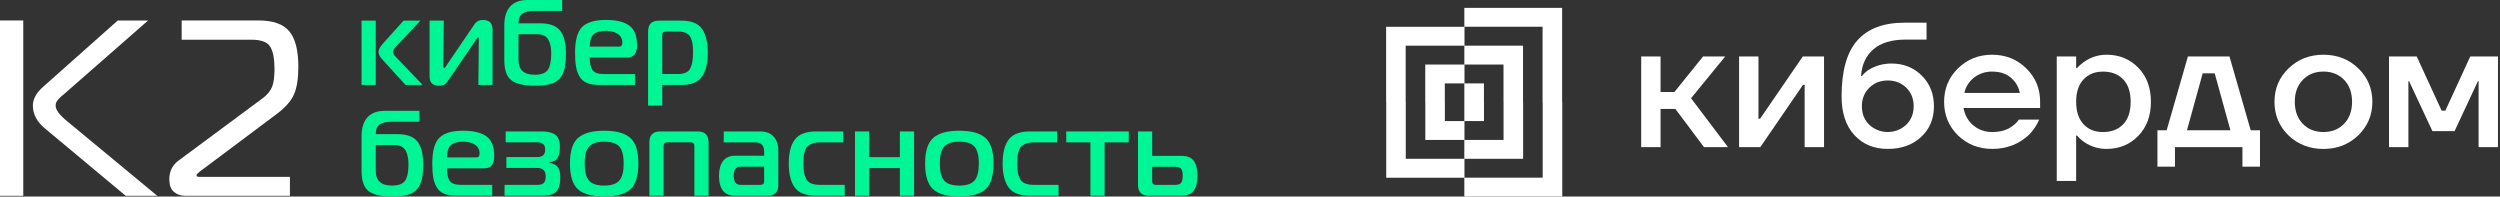 <?xml version="1.0" encoding="UTF-8"?> <svg xmlns="http://www.w3.org/2000/svg" width="318" height="25" viewBox="0 0 318 25" fill="none"><rect x="0" y="0" width="318" height="25" fill="#333333" stroke="none"/><path d="M307.406 7.182L310.578 14.079H311.047L314.219 7.182H317.743V18.713H315.277V10.573L315.301 10.347H315.183L312.222 16.678H309.403L306.443 10.347H306.325L306.348 10.573V18.713H303.881V7.182H307.406Z" fill="white"></path><path d="M223.677 7.182V14.87L223.653 15.097H223.889L229.315 7.182H232.018V18.714H229.551V11.026L229.574 10.799H229.339L223.912 18.714H221.21V7.182H223.677Z" fill="white"></path><path d="M211.224 7.182V11.704H212.987L216.628 7.182H219.447L215.101 12.495L219.8 18.714H216.746L213.104 13.853H211.224V18.714H208.758V7.182H211.224Z" fill="white"></path><path d="M299.969 8.686C298.772 7.536 297.295 6.961 295.54 6.961C293.785 6.961 292.309 7.538 291.111 8.691C289.914 9.844 289.315 11.265 289.315 12.954C289.315 14.642 289.91 16.067 291.1 17.227C292.306 18.372 293.786 18.945 295.54 18.946C297.294 18.947 298.771 18.37 299.969 17.216C301.166 16.059 301.764 14.637 301.764 12.949C301.764 11.26 301.166 9.839 299.969 8.686ZM298.172 15.741C297.498 16.442 296.621 16.793 295.54 16.793C294.459 16.793 293.582 16.442 292.909 15.741C292.236 15.04 291.899 14.109 291.899 12.949C291.898 11.788 292.235 10.861 292.909 10.167C293.583 9.458 294.46 9.104 295.54 9.104C296.62 9.105 297.497 9.456 298.172 10.156C298.846 10.857 299.182 11.788 299.182 12.949C299.182 14.109 298.846 15.04 298.172 15.741Z" fill="white"></path><path d="M259.505 12.948C259.505 11.259 258.914 9.839 257.731 8.686C256.549 7.534 255.104 6.959 253.396 6.961C251.685 6.961 250.241 7.538 249.061 8.691C247.882 9.845 247.291 11.264 247.29 12.948C247.29 14.636 247.877 16.061 249.052 17.222C250.242 18.367 251.691 18.94 253.398 18.941C255.278 18.941 256.86 18.324 258.144 17.091C258.659 16.551 259.074 15.929 259.369 15.253L259.388 15.21H256.804C256.595 15.515 256.332 15.783 256.027 16.001C255.37 16.529 254.493 16.793 253.396 16.793C252.535 16.804 251.699 16.515 251.044 15.979C250.379 15.442 249.952 14.707 249.761 13.772L249.755 13.74H259.505V12.948ZM249.872 11.818C250.031 11.033 250.481 10.33 251.138 9.839C251.781 9.354 252.577 9.095 253.393 9.104C254.396 9.104 255.199 9.368 255.802 9.896C256.39 10.396 256.783 11.074 256.918 11.818H249.872Z" fill="white"></path><path d="M244.457 9.624C243.431 8.596 242.143 8.082 240.592 8.082C239.571 8.075 238.569 8.35 237.706 8.874C237.381 9.088 237.092 9.349 236.851 9.649L236.84 9.665H236.723C236.827 8.205 237.357 7.068 238.312 6.255C239.267 5.442 240.635 5.035 242.417 5.034H245.057V2.886H242.237C239.591 2.886 237.597 3.636 236.258 5.136C234.918 6.636 234.249 9.014 234.25 12.27C234.25 14.364 234.79 16 235.871 17.177C236.951 18.353 238.369 18.941 240.124 18.941C241.862 18.941 243.275 18.436 244.364 17.425C245.453 16.415 245.998 15.111 245.998 13.514C245.997 11.945 245.483 10.649 244.457 9.624ZM242.472 15.865C241.846 16.46 241.001 16.794 240.121 16.794C239.24 16.794 238.395 16.46 237.769 15.865C237.143 15.248 236.83 14.465 236.83 13.514C236.83 12.562 237.146 11.778 237.778 11.162C238.404 10.545 239.188 10.237 240.129 10.237C241.071 10.237 241.854 10.545 242.481 11.162C243.107 11.778 243.42 12.562 243.42 13.514C243.42 14.465 243.104 15.248 242.472 15.865Z" fill="white"></path><path d="M286.289 16.567L283.589 7.182H278.302L275.6 16.567H274.425V21.202H276.656V18.715H285.238V21.202H287.47V16.567H286.289ZM278.184 16.567L280.182 9.331H281.711L283.708 16.567H278.184Z" fill="white"></path><path d="M271.993 8.618C270.916 7.514 269.574 6.961 267.963 6.961C266.96 6.957 265.981 7.257 265.167 7.821C264.823 8.05 264.509 8.32 264.235 8.623L264.204 8.657H264.086V7.182H261.619V23.011H264.086V17.245H264.204C264.482 17.572 264.806 17.861 265.165 18.104C265.984 18.658 266.962 18.951 267.962 18.941C269.575 18.941 270.919 18.387 271.991 17.279C273.065 16.171 273.599 14.727 273.595 12.949C273.599 11.17 273.066 9.726 271.993 8.618ZM270.077 15.801C269.451 16.463 268.589 16.795 267.493 16.796C266.459 16.796 265.633 16.46 265.015 15.79C264.396 15.119 264.087 14.173 264.086 12.952C264.086 11.731 264.392 10.788 265.003 10.125C265.63 9.447 266.459 9.108 267.493 9.108C268.589 9.108 269.451 9.439 270.077 10.102C270.704 10.766 271.018 11.714 271.02 12.949C271.02 14.184 270.706 15.135 270.077 15.801Z" fill="white"></path><path d="M186.264 8.208H191.245V13.026H191.252V17.8H186.28V15.4H188.764V12.992H188.758V10.611H186.264V12.992H186.262V15.397H183.787V12.984H183.781V10.609H186.283V8.209H181.293V13.016H181.3V17.8H186.262V20.2H193.741V12.992H193.73V5.806H186.283V3.409H176.315V13.016H176.329V22.606H186.262V25H198.718V12.992H198.702V1H186.264V3.403H196.216V13.026H196.23V22.6H186.28V20.203H178.815V12.984H178.803V5.809H186.264V8.208Z" fill="white"></path><path d="M0 24.905V2.6H2.96V24.905H0ZM20.002 24.905H15.988L5.708 16.334C4.694 15.487 4.181 14.517 4.181 13.438C4.181 12.59 4.637 11.77 5.548 10.987L14.975 2.611H18.829L8.324 11.814C8.259 11.879 8.147 11.974 7.987 12.103C7.827 12.233 7.708 12.328 7.634 12.41C7.559 12.485 7.467 12.576 7.365 12.699C7.263 12.822 7.188 12.941 7.14 13.063C7.093 13.193 7.076 13.315 7.076 13.444C7.076 13.975 7.579 14.646 8.576 15.449L20.002 24.905Z" fill="white"></path><path d="M36.855 24.904H23.54C22.972 24.904 22.489 24.738 22.105 24.391C21.724 24.054 21.537 23.523 21.537 22.798C21.537 21.821 21.907 21.045 22.652 20.47L33.351 12.542C33.984 12.076 34.402 11.572 34.61 11.041C34.817 10.51 34.916 9.755 34.916 8.778C34.916 7.484 34.739 6.542 34.375 5.946C34.011 5.35 33.222 5.051 31.99 5.051H23.108V2.6H32.885C34.729 2.6 36.042 3.067 36.804 3.989C37.566 4.911 37.95 6.412 37.95 8.499C37.95 9.962 37.773 11.126 37.409 11.974C37.045 12.822 36.328 13.652 35.249 14.462L25.377 21.851C25.125 22.066 24.996 22.205 24.996 22.27C24.996 22.42 25.088 22.495 25.285 22.495H36.879V24.908H36.851L36.855 24.904Z" fill="white"></path><path d="M47.795 10.807H45.989V2.624H47.795V10.807ZM53.766 10.807H51.588L48.612 7.549C48.302 7.209 48.149 6.893 48.149 6.593C48.149 6.314 48.34 5.96 48.721 5.528L51.33 2.624H53.473L50.37 5.929C50.112 6.188 49.986 6.409 49.986 6.593C49.986 6.777 50.085 6.967 50.279 7.165L53.766 10.807Z" fill="#00F695"></path><path d="M62.654 10.807H60.848L60.909 4.986C60.909 4.843 60.879 4.768 60.817 4.768C60.766 4.768 60.695 4.84 60.6 4.986L57.004 10.252C56.851 10.49 56.688 10.657 56.517 10.752C56.347 10.851 56.119 10.899 55.83 10.899C55.038 10.899 54.643 10.514 54.643 9.741V2.624H56.449L56.371 8.444C56.371 8.587 56.412 8.662 56.494 8.662C56.555 8.662 56.626 8.591 56.711 8.444L60.351 3.087C60.6 2.716 60.967 2.532 61.464 2.532C61.566 2.532 61.668 2.542 61.763 2.563C61.862 2.583 61.987 2.628 62.141 2.696C62.294 2.764 62.419 2.89 62.511 3.08C62.603 3.271 62.651 3.506 62.651 3.781V10.807H62.654Z" fill="#00F695"></path><path d="M71.509 1.389H67.944C67.284 1.389 66.791 1.504 66.454 1.736C66.121 1.967 65.954 2.376 65.954 2.965H68.699C69.893 2.965 70.737 3.268 71.237 3.877C71.737 4.483 71.985 5.456 71.985 6.794C71.985 7.566 71.931 8.196 71.822 8.686C71.713 9.176 71.513 9.595 71.22 9.946C70.927 10.296 70.523 10.541 70.009 10.688C69.495 10.831 68.832 10.902 68.019 10.902C66.641 10.902 65.651 10.674 65.049 10.214C64.447 9.755 64.148 8.894 64.148 7.628V3.196C64.148 2.178 64.396 1.389 64.889 0.834C65.382 0.279 66.124 0 67.111 0H71.509V1.389ZM65.954 4.353V7.624C65.954 8.88 66.634 9.506 67.992 9.506C68.856 9.506 69.427 9.292 69.703 8.86C69.978 8.428 70.118 7.737 70.118 6.79C70.118 6.048 69.989 5.456 69.733 5.014C69.475 4.571 68.999 4.35 68.298 4.35H65.954V4.353Z" fill="#00F695"></path><path d="M80.769 10.807H76.234C75.595 10.807 75.071 10.718 74.652 10.544C74.237 10.371 73.921 10.095 73.703 9.717C73.489 9.343 73.339 8.921 73.264 8.458C73.186 7.995 73.149 7.41 73.149 6.698C73.149 5.112 73.448 4.023 74.05 3.427C74.652 2.832 75.666 2.532 77.098 2.532C78.374 2.532 79.347 2.767 80.02 3.233C80.694 3.703 81.031 4.547 81.031 5.773C81.031 6.8 80.609 7.318 79.765 7.318H75.013C75.013 8.029 75.129 8.557 75.36 8.901C75.591 9.244 76.061 9.418 76.772 9.418H80.769V10.807ZM75.013 5.929H78.762C79.03 5.929 79.163 5.769 79.163 5.449C79.163 4.945 78.966 4.564 78.568 4.306C78.173 4.05 77.68 3.921 77.095 3.921C76.333 3.921 75.795 4.077 75.482 4.391C75.169 4.704 75.013 5.218 75.013 5.926V5.929Z" fill="#00F695"></path><path d="M83.823 2.624H86.678C87.923 2.624 88.79 2.968 89.287 3.659C89.78 4.35 90.028 5.364 90.028 6.702C90.028 8.04 89.78 9.057 89.28 9.758C88.78 10.46 87.916 10.807 86.681 10.807H84.242V13.431H82.436V4.013C82.436 3.087 82.898 2.624 83.823 2.624ZM84.239 4.415V9.415H86.228C87.021 9.415 87.542 9.187 87.787 8.734C88.031 8.281 88.157 7.6 88.157 6.695C88.157 6.253 88.137 5.888 88.096 5.606C88.055 5.323 87.974 5.048 87.848 4.779C87.725 4.51 87.528 4.316 87.263 4.193C86.994 4.071 86.65 4.01 86.228 4.01H84.701C84.392 4.01 84.239 4.142 84.239 4.411V4.415Z" fill="#00F695"></path><path d="M53.35 15.487H49.785C49.125 15.487 48.632 15.602 48.295 15.834C47.962 16.065 47.795 16.474 47.795 17.063H50.541C51.735 17.063 52.578 17.366 53.078 17.975C53.578 18.581 53.827 19.554 53.827 20.892C53.827 21.664 53.772 22.294 53.663 22.784C53.554 23.274 53.354 23.693 53.061 24.044C52.769 24.394 52.364 24.639 51.85 24.786C51.337 24.928 50.673 25 49.86 25C48.483 25 47.493 24.772 46.891 24.312C46.288 23.853 45.989 22.992 45.989 21.726V17.294C45.989 16.276 46.237 15.487 46.731 14.932C47.224 14.377 47.965 14.098 48.952 14.098H53.35V15.487ZM47.795 18.451V21.722C47.795 22.978 48.476 23.605 49.833 23.605C50.697 23.605 51.269 23.39 51.544 22.958C51.82 22.526 51.959 21.835 51.959 20.888C51.959 20.146 51.83 19.554 51.575 19.112C51.316 18.669 50.84 18.448 50.139 18.448H47.795V18.451Z" fill="#00F695"></path><path d="M62.606 24.901H58.072C57.432 24.901 56.909 24.813 56.49 24.639C56.075 24.466 55.759 24.19 55.541 23.812C55.327 23.438 55.177 23.016 55.102 22.553C55.024 22.09 54.987 21.505 54.987 20.793C54.987 19.207 55.286 18.118 55.888 17.522C56.49 16.927 57.504 16.627 58.936 16.627C60.212 16.627 61.185 16.862 61.858 17.328C62.532 17.798 62.868 18.642 62.868 19.867C62.868 20.895 62.447 21.413 61.603 21.413H56.851C56.851 22.124 56.966 22.651 57.198 22.995C57.429 23.339 57.898 23.513 58.609 23.513H62.606V24.901ZM56.851 20.024H60.599C60.868 20.024 61.001 19.864 61.001 19.544C61.001 19.04 60.804 18.659 60.406 18.4C60.011 18.145 59.518 18.016 58.933 18.016C58.171 18.016 57.633 18.172 57.32 18.485C57.007 18.799 56.851 19.312 56.851 20.02V20.024Z" fill="#00F695"></path><path d="M69.043 24.901H64.182V23.512H68.362C68.743 23.512 69.012 23.431 69.172 23.264C69.332 23.101 69.41 22.822 69.41 22.43C69.41 21.719 69.06 21.365 68.362 21.365H64.413V19.976H68.362C69.019 19.976 69.349 19.663 69.349 19.033C69.349 18.404 69.019 18.108 68.362 18.108H64.321V16.719H68.934C69.686 16.719 70.254 16.862 70.638 17.144C71.023 17.427 71.216 17.934 71.216 18.666C71.216 19.271 71.125 19.738 70.938 20.061C70.754 20.384 70.397 20.578 69.873 20.64V20.701C70.407 20.793 70.774 20.987 70.975 21.28C71.176 21.572 71.274 22.008 71.274 22.583C71.274 23.387 71.108 23.972 70.774 24.343C70.441 24.714 69.863 24.898 69.039 24.898L69.043 24.901Z" fill="#00F695"></path><path d="M73.533 17.539C74.224 16.933 75.329 16.627 76.85 16.627C78.371 16.627 79.48 16.93 80.167 17.539C80.857 18.145 81.201 19.231 81.201 20.797C81.201 22.362 80.857 23.479 80.173 24.084C79.49 24.69 78.381 24.997 76.85 24.997C75.319 24.997 74.21 24.694 73.526 24.084C72.843 23.479 72.499 22.383 72.499 20.797C72.499 19.21 72.843 18.148 73.533 17.539ZM74.367 20.797C74.367 21.814 74.55 22.539 74.921 22.965C75.292 23.393 75.935 23.605 76.85 23.605C77.765 23.605 78.408 23.39 78.779 22.965C79.15 22.539 79.333 21.814 79.333 20.797C79.333 19.779 79.15 19.074 78.779 18.652C78.408 18.23 77.765 18.019 76.85 18.019C75.935 18.019 75.292 18.23 74.921 18.652C74.55 19.074 74.367 19.789 74.367 20.797Z" fill="#00F695"></path><path d="M82.602 24.901V18.108C82.602 17.182 83.065 16.719 83.99 16.719H88.743C89.668 16.719 90.13 17.182 90.13 18.108V24.901H88.324V18.57C88.324 18.261 88.171 18.108 87.861 18.108H84.868C84.558 18.108 84.405 18.261 84.405 18.57V24.901H82.599H82.602Z" fill="#00F695"></path><path d="M92.062 16.722H96.706C97.458 16.722 98.029 16.944 98.417 17.386C98.805 17.828 99.002 18.411 99.002 19.132V23.516C99.002 24.442 98.54 24.905 97.614 24.905H93.495C92.137 24.905 91.457 24.057 91.457 22.359C91.457 21.566 91.627 20.943 91.967 20.49C92.308 20.038 92.818 19.809 93.495 19.809H97.199V19.285C97.199 18.503 96.818 18.111 96.056 18.111H92.059V16.722H92.062ZM97.199 21.198H94.192C93.617 21.198 93.328 21.583 93.328 22.355C93.328 23.128 93.617 23.513 94.192 23.513H96.737C97.046 23.513 97.199 23.36 97.199 23.05V21.198Z" fill="#00F695"></path><path d="M107.258 18.111H104.282C103.911 18.111 103.598 18.159 103.339 18.25C103.081 18.342 102.88 18.462 102.731 18.604C102.581 18.747 102.465 18.945 102.384 19.19C102.302 19.438 102.251 19.68 102.23 19.915C102.21 20.153 102.2 20.446 102.2 20.793C102.2 21.235 102.22 21.6 102.261 21.882C102.302 22.165 102.39 22.444 102.523 22.716C102.656 22.988 102.87 23.189 103.163 23.319C103.455 23.448 103.829 23.512 104.282 23.512H107.445V24.901H103.836C102.53 24.901 101.618 24.554 101.104 23.86C100.591 23.165 100.332 22.144 100.332 20.796C100.332 19.448 100.587 18.444 101.104 17.753C101.618 17.063 102.53 16.719 103.836 16.719H107.262V18.108L107.258 18.111Z" fill="#00F695"></path><path d="M116.27 24.901H114.463V21.382H110.558V24.901H108.752V16.719H110.558V19.99H114.463V16.719H116.27V24.901Z" fill="#00F695"></path><path d="M118.709 17.539C119.399 16.933 120.505 16.627 122.025 16.627C123.546 16.627 124.652 16.93 125.342 17.539C126.033 18.145 126.376 19.231 126.376 20.797C126.376 22.362 126.033 23.479 125.349 24.084C124.665 24.69 123.556 24.997 122.025 24.997C120.495 24.997 119.386 24.694 118.702 24.084C118.018 23.479 117.675 22.383 117.675 20.797C117.675 19.21 118.018 18.148 118.709 17.539ZM119.542 20.797C119.542 21.814 119.726 22.539 120.097 22.965C120.467 23.393 121.11 23.605 122.025 23.605C122.94 23.605 123.583 23.39 123.954 22.965C124.325 22.539 124.509 21.814 124.509 20.797C124.509 19.779 124.325 19.074 123.954 18.652C123.583 18.23 122.94 18.019 122.025 18.019C121.11 18.019 120.467 18.23 120.097 18.652C119.726 19.074 119.542 19.789 119.542 20.797Z" fill="#00F695"></path><path d="M134.459 18.111H131.482C131.111 18.111 130.798 18.159 130.54 18.25C130.281 18.342 130.081 18.462 129.931 18.604C129.781 18.747 129.666 18.945 129.584 19.19C129.502 19.438 129.451 19.68 129.431 19.915C129.41 20.153 129.4 20.446 129.4 20.793C129.4 21.235 129.421 21.6 129.462 21.882C129.502 22.165 129.591 22.444 129.723 22.716C129.856 22.988 130.07 23.189 130.363 23.319C130.656 23.448 131.03 23.512 131.482 23.512H134.646V24.901H131.037C129.73 24.901 128.819 24.554 128.305 23.86C127.791 23.165 127.533 22.144 127.533 20.796C127.533 19.448 127.788 18.444 128.305 17.753C128.819 17.063 129.73 16.719 131.037 16.719H134.462V18.108L134.459 18.111Z" fill="#00F695"></path><path d="M140.507 24.901H138.701V18.108H135.629V16.719H143.576V18.108H140.504V24.901H140.507Z" fill="#00F695"></path><path d="M150.243 24.901H146.141C145.215 24.901 144.753 24.438 144.753 23.512V16.719H146.559V19.823H150.247C151.009 19.823 151.543 20.037 151.852 20.463C152.162 20.892 152.315 21.521 152.315 22.355C152.315 23.189 152.162 23.822 151.852 24.255C151.543 24.687 151.009 24.901 150.247 24.901H150.243ZM146.556 21.212V23.05C146.556 23.359 146.709 23.512 147.018 23.512H149.488C149.859 23.512 150.11 23.424 150.243 23.244C150.376 23.063 150.444 22.767 150.444 22.355C150.444 21.943 150.376 21.651 150.243 21.477C150.11 21.303 149.859 21.215 149.488 21.215H146.556V21.212Z" fill="#00F695"></path></svg> 